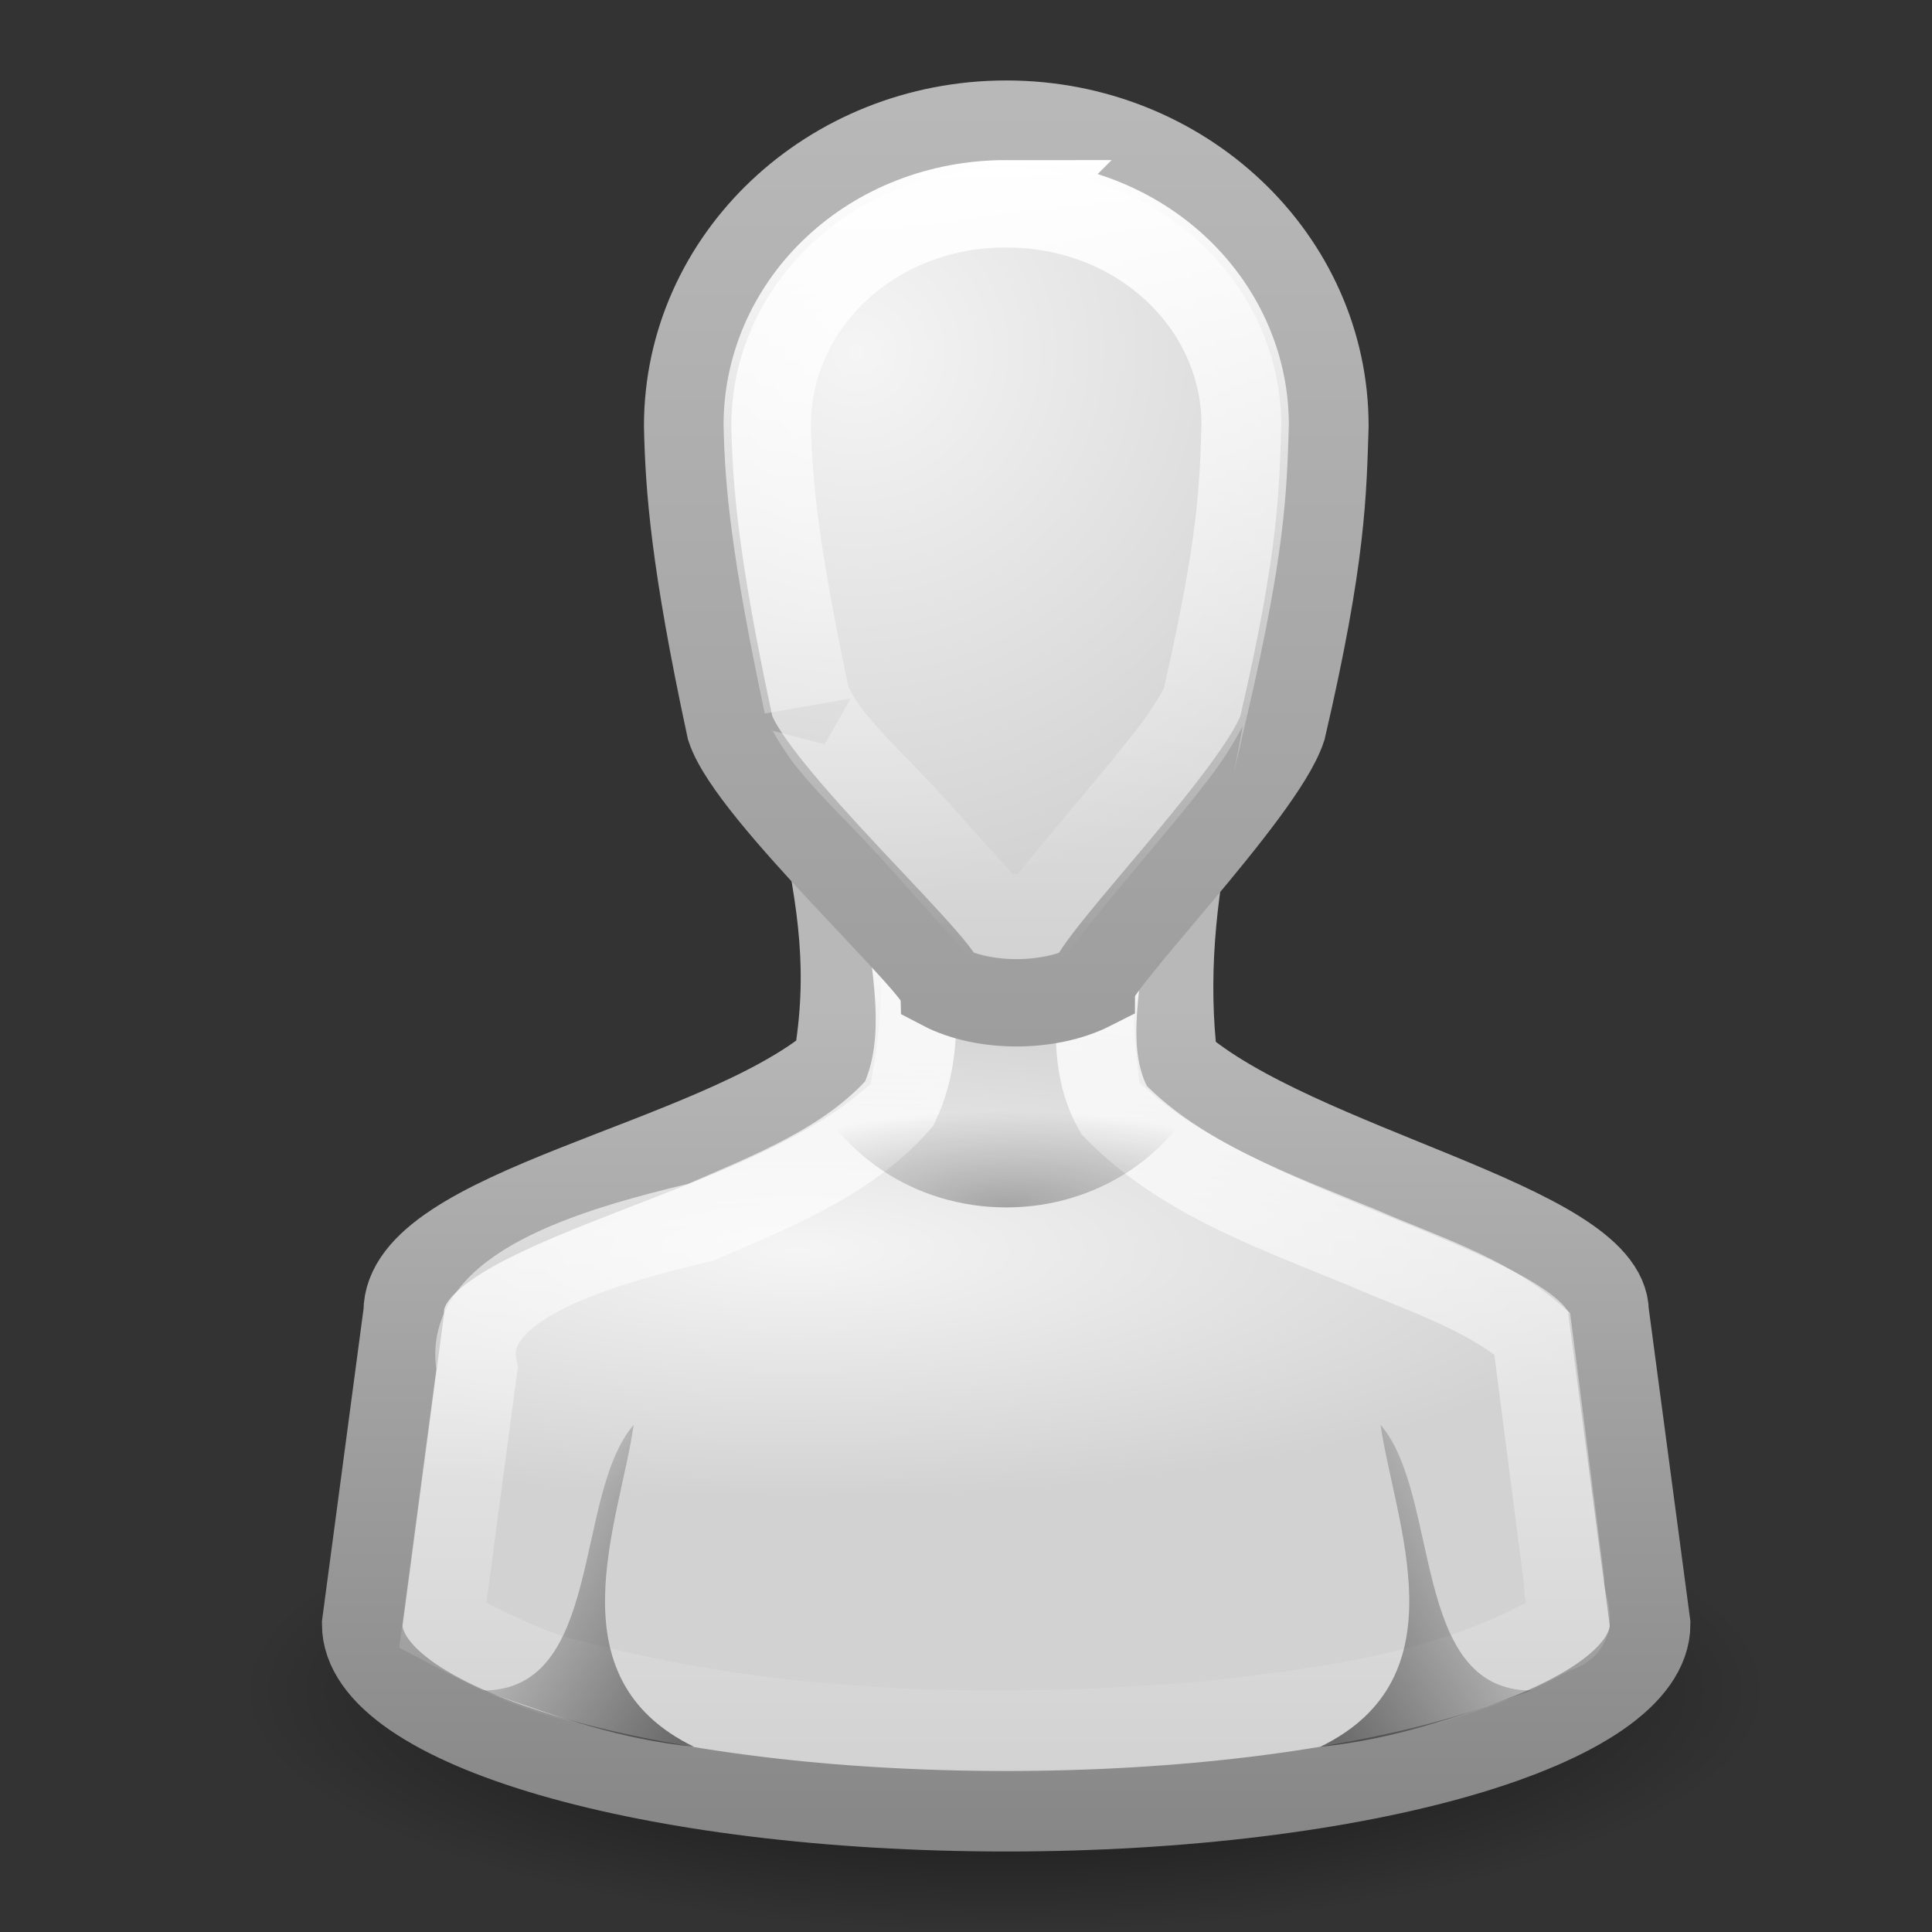 <?xml version="1.0" encoding="UTF-8"?>
<!-- Created with Inkscape (http://www.inkscape.org/) -->
<svg id="svg11300" width="24" height="24" version="1.0" xmlns="http://www.w3.org/2000/svg" xmlns:xlink="http://www.w3.org/1999/xlink">
 <rect width="100%" height="100%" fill="#333333" stroke="none"/>
 <defs id="defs3">
  <linearGradient id="linearGradient3785">
   <stop id="stop3787" style="stop-color:#b8b8b8" offset="0"/>
   <stop id="stop3789" style="stop-color:#878787" offset="1"/>
  </linearGradient>
  <linearGradient id="linearGradient6954">
   <stop id="stop6960" style="stop-color:#f5f5f5" offset="0"/>
   <stop id="stop6962" style="stop-color:#d2d2d2" offset="1"/>
  </linearGradient>
  <linearGradient id="linearGradient3341">
   <stop id="stop3343" style="stop-color:#fff" offset="0"/>
   <stop id="stop3345" style="stop-color:#fff;stop-opacity:0" offset="1"/>
  </linearGradient>
  <linearGradient id="linearGradient5060">
   <stop id="stop5062" offset="0"/>
   <stop id="stop5064" style="stop-opacity:0" offset="1"/>
  </linearGradient>
  <radialGradient id="radialGradient2887" cx="32" cy="41.5" r="21" gradientTransform="matrix(.452 0 0 .143 .024 15.071)" gradientUnits="userSpaceOnUse" xlink:href="#linearGradient5060"/>
  <radialGradient id="radialGradient2890" cx="25" cy="28.66" r="16" gradientTransform="matrix(.677 0 0 .193 -5.016 9.998)" gradientUnits="userSpaceOnUse" xlink:href="#linearGradient6954"/>
  <linearGradient id="linearGradient2894" x1="30" x2="30" y1="25.085" y2="45" gradientTransform="matrix(.516 0 0 .517 -.984 -.492)" gradientUnits="userSpaceOnUse" xlink:href="#linearGradient3785"/>
  <linearGradient id="linearGradient2900" x1="29.996" x2="29.996" y1="21.44" y2="43.531" gradientTransform="matrix(.516 0 0 .517 -.984 -.492)" gradientUnits="userSpaceOnUse" xlink:href="#linearGradient3341"/>
  <radialGradient id="radialGradient2902" cx="26.376" cy="12.313" r="8" gradientTransform="matrix(.866 -.071 .068 .849 -11.039 -4.205)" gradientUnits="userSpaceOnUse" xlink:href="#linearGradient6954"/>
  <linearGradient id="linearGradient2904" x1="30" x2="30" y1="5" y2="44.679" gradientTransform="matrix(.528 0 0 .536 -1.331 -1.404)" gradientUnits="userSpaceOnUse" xlink:href="#linearGradient3785"/>
  <linearGradient id="linearGradient2906" x1="22" x2="17" y1="39" y2="37.438" gradientTransform="matrix(.75 0 0 .435 -5.128 2.917)" gradientUnits="userSpaceOnUse" xlink:href="#linearGradient5060"/>
  <radialGradient id="radialGradient2908" cx="30" cy="33.188" r="4.688" gradientTransform="matrix(.815 -3.8845e-7 1.1365e-7 .253 -9.948 6.59)" gradientUnits="userSpaceOnUse" xlink:href="#linearGradient5060"/>
  <linearGradient id="linearGradient2910" x1="22" x2="17" y1="39" y2="37.438" gradientTransform="matrix(-.75 0 0 .435 34.15 2.917)" gradientUnits="userSpaceOnUse" xlink:href="#linearGradient5060"/>
  <linearGradient id="linearGradient2912" x1="30" x2="30" y1="6.334" y2="24.913" gradientTransform="matrix(.528 0 0 .536 -1.331 -1.404)" gradientUnits="userSpaceOnUse" xlink:href="#linearGradient3341"/>
 </defs>
 <g id="g3758" transform="translate(-2)">
  <path id="path3823" d="m24 21a9.5 3 0 0 1-19 0 9.5 3 0 1 1 19 0z" style="fill:url(#radialGradient2887);opacity:.8"/>
  <path id="path3766" d="m12.177 10.1c0.238 1.125 0.37 1.975 0.177 3.1-1.502 1.248-5.345 1.808-5.339 3.1l-0.516 3.875c0 1.284 3.582 2.325 8 2.325 4.418 0 8-1.041 8-2.325l-0.516-3.875c-0.006-1.105-3.871-1.808-5.355-3.1-0.127-1.044-0.026-2.056 0.194-3.1h-4.645z" style="fill:url(#radialGradient2890);stroke-width:1;stroke:url(#linearGradient2894)"/>
  <path id="path3742" d="m13.219 11.094c0.087 0.857 0.335 1.801-0.048 2.616-0.643 0.728-1.595 1.094-2.467 1.473-1.381 0.328-2.99 0.818-2.778 1.816-0.142 1.063-0.283 2.126-0.425 3.189 0.306 0.161 1.081 0.585 1.625 0.688 2.521 0.667 5.168 0.725 7.755 0.52 1.512-0.166 3.089-0.353 4.433-1.113 0.335-0.074 0.107-0.316 0.115-0.655-0.132-1.021-0.264-2.043-0.396-3.064-0.588-0.503-1.391-0.754-2.106-1.065-1.083-0.447-2.252-0.853-3.087-1.708-0.392-0.69-0.161-1.539-0.107-2.287 0.26-0.528-0.223-0.402-0.553-0.41h-1.959z" style="fill:none;stroke-width:1;stroke:url(#linearGradient2900)"/>
  <path id="path3764" d="m14.5 1.542c-2.186 0-3.958 1.679-3.958 3.75 0.017 0.766 0.082 1.677 0.528 3.75 0.264 0.804 2.617 2.946 2.639 3.214 0.512 0.268 1.319 0.268 1.847 0 0-0.268 2.111-2.411 2.375-3.214 0.502-2.155 0.501-2.946 0.528-3.75 0-2.071-1.772-3.75-3.958-3.75z" style="fill:url(#radialGradient2902);stroke-width:1.085;stroke:url(#linearGradient2904)"/>
  <path id="path3848" d="m10.622 21.7c-1.772-0.862-0.927-2.775-0.75-4-0.75 0.87-0.372 3.3-1.872 3.3 1 0.356 1.685 0.598 2.622 0.7z" style="fill:url(#linearGradient2906);opacity:.5"/>
  <path id="path3833" d="m12 13.35c0.366 0.959 1.343 1.649 2.5 1.649s2.134-0.69 2.5-1.649h-5z" style="fill:url(#radialGradient2908);opacity:.3"/>
  <path id="path3720" d="m18.4 21.7c1.772-0.862 0.927-2.775 0.75-4 0.75 0.87 0.372 3.3 1.872 3.3-1 0.356-1.685 0.598-2.622 0.7z" style="fill:url(#linearGradient2910);opacity:.5"/>
  <path id="path3730" d="m14.5 2.531c-1.667 0-2.951 1.23-2.969 2.719 1.39e-4 0.006-1.45e-4 0.025 0 0.031 0.016 0.708 0.086 1.527 0.5 3.469-0.005-0.037 0.097 0.204 0.312 0.469 0.232 0.285 0.567 0.608 0.875 0.938 0.308 0.329 0.599 0.669 0.844 0.938 0.094 0.103 0.172 0.187 0.25 0.281 0.167 0.035 0.415 0.032 0.625 0 0.062-0.084 0.115-0.159 0.188-0.25 0.218-0.272 0.474-0.576 0.75-0.906 0.276-0.33 0.569-0.681 0.781-0.969 0.198-0.268 0.307-0.503 0.312-0.5 0.461-2 0.474-2.67 0.5-3.469 0-0.01 1.19e-4 -0.021 0-0.031-0.017-1.488-1.302-2.719-2.969-2.719z" style="fill:none;stroke-width:1.085;stroke:url(#linearGradient2912)"/>
 </g>
</svg>
